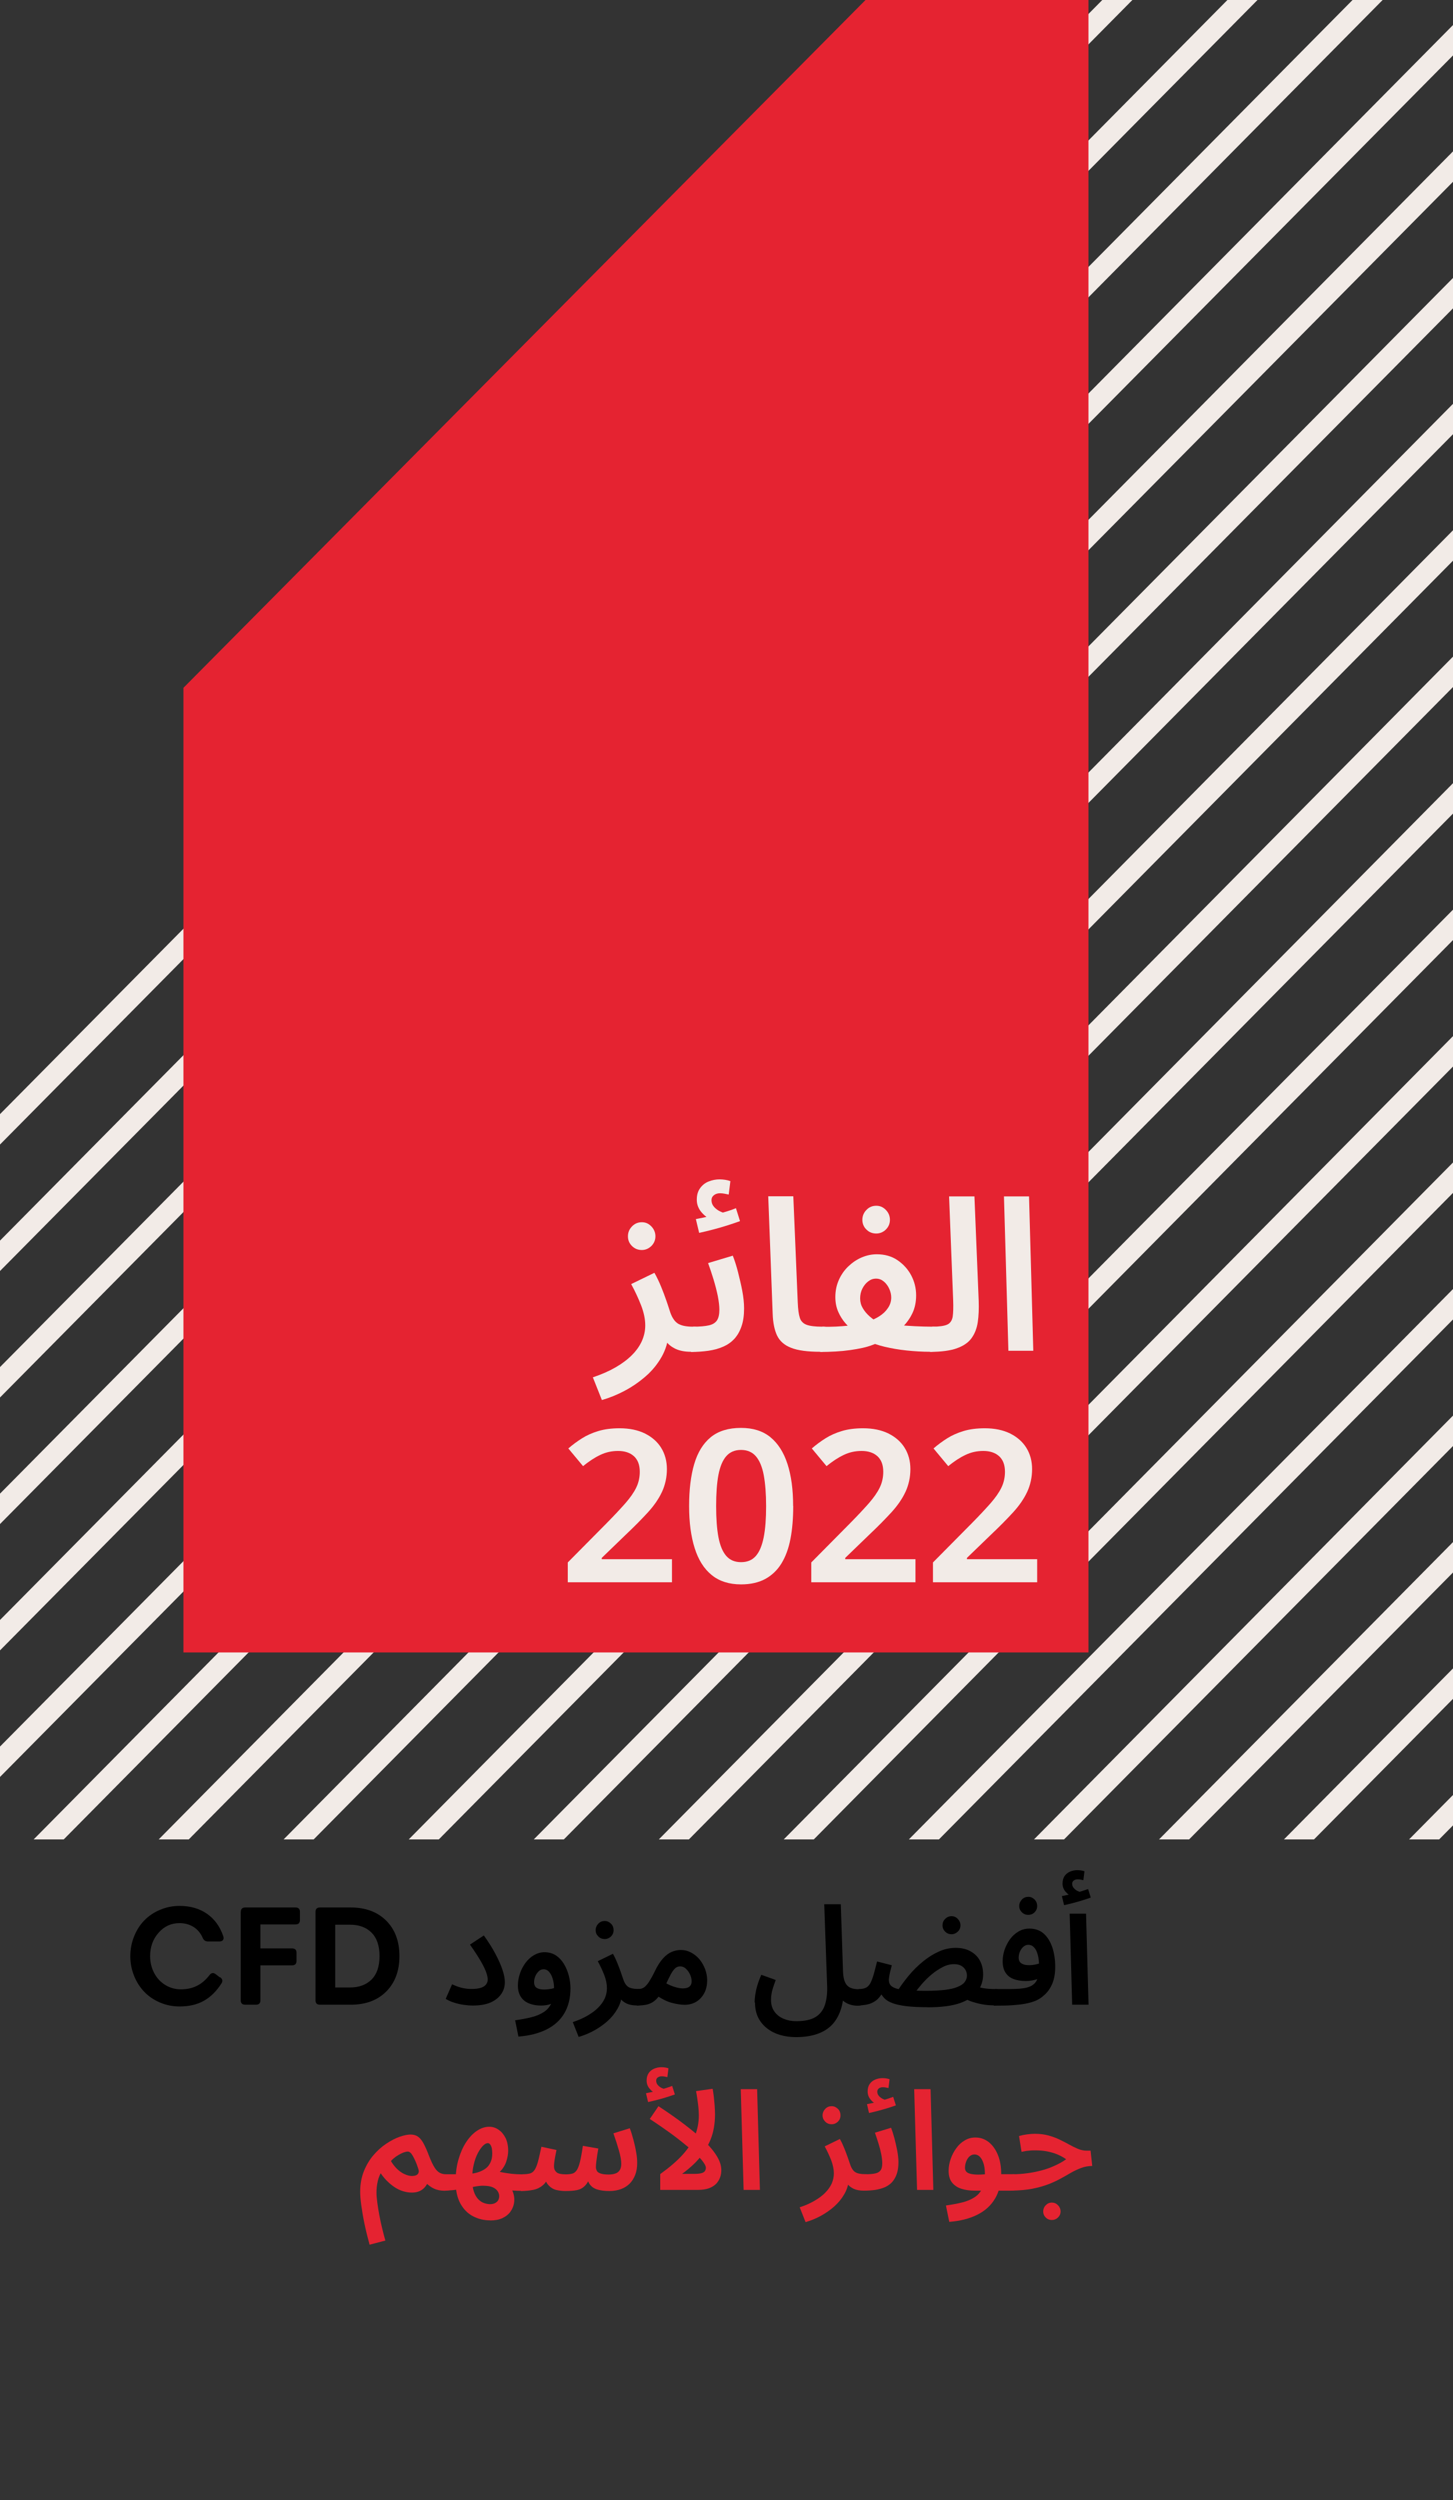 <?xml version="1.0" encoding="UTF-8"?><svg id="Arabic" xmlns="http://www.w3.org/2000/svg" xmlns:xlink="http://www.w3.org/1999/xlink" viewBox="0 0 157 270"><rect x="0" y="0" width="157" height="270" fill="#333333" stroke="none"/><defs><style>.cls-1{fill:none;}.cls-2{clip-path:url(#clippath);}.cls-3{fill:#f2ebe7;}.cls-4{fill:#e52331;}</style><clipPath id="clippath"><rect class="cls-1" width="157" height="198.64"/></clipPath></defs><g><path d="m23.8,213.53c.25.19.29.41.13.66-.53.83-1.16,1.46-1.89,1.87-.72.41-1.6.62-2.63.62-.75,0-1.45-.14-2.11-.42-.66-.28-1.23-.66-1.7-1.15s-.84-1.06-1.11-1.73c-.27-.67-.41-1.38-.41-2.13s.14-1.46.41-2.14c.27-.67.64-1.25,1.11-1.73.47-.48,1.03-.86,1.7-1.14.66-.28,1.37-.42,2.11-.42,1.16,0,2.15.29,2.97.86.82.58,1.4,1.39,1.75,2.43.05.17.04.3-.04.4-.08.1-.2.15-.37.15h-1.26c-.26,0-.45-.13-.56-.39-.22-.51-.56-.91-.99-1.18-.44-.27-.94-.41-1.51-.41-.9,0-1.65.34-2.26,1.03s-.92,1.53-.92,2.54c0,.66.15,1.27.44,1.82s.69.98,1.2,1.29,1.07.47,1.68.47c.66,0,1.24-.13,1.74-.38.5-.25.95-.63,1.35-1.15.2-.26.42-.3.67-.11l.46.35Z"/><path d="m26.02,206.47c0-.32.16-.48.48-.48h5.43c.32,0,.48.16.48.48v.87c0,.32-.16.48-.48.48h-3.79v2.59h3.42c.32,0,.48.16.48.48v.87c0,.32-.16.48-.48.48h-3.42v3.77c0,.32-.16.48-.48.48h-1.17c-.32,0-.48-.16-.48-.48v-9.54Z"/><path d="m37.9,205.99c1.6,0,2.88.48,3.83,1.42.95.95,1.43,2.23,1.43,3.83s-.48,2.88-1.43,3.83c-.95.95-2.23,1.42-3.83,1.42h-3.33c-.32,0-.48-.16-.48-.48v-9.54c0-.32.16-.48.48-.48h3.33Zm-1.68,1.86v6.78h1.6c.98,0,1.75-.29,2.33-.86.57-.57.86-1.42.86-2.53s-.29-1.96-.86-2.53c-.57-.57-1.35-.86-2.33-.86h-1.6Z"/><path d="m48.16,215.86l.69-1.58c.3.15.62.27.98.37.35.09.72.14,1.11.14.41,0,.74-.04,1-.12.26-.08.44-.2.57-.35.12-.16.19-.34.19-.55,0-.18-.05-.42-.14-.71-.1-.29-.28-.69-.56-1.18s-.68-1.12-1.22-1.88l1.5-.99c.5.7.92,1.36,1.25,1.99.33.62.59,1.2.76,1.71s.26.96.26,1.34c0,.47-.12.89-.38,1.27s-.63.69-1.14.92c-.51.23-1.17.34-1.96.34-.31,0-.64-.03-.99-.08s-.69-.13-1.03-.24c-.33-.1-.63-.24-.89-.4Z"/><path d="m56.02,219.94l-.36-1.77c.66-.09,1.25-.2,1.77-.33.52-.13.96-.32,1.33-.56.37-.24.64-.56.83-.97.19-.41.28-.92.28-1.55,0-.25-.02-.5-.07-.75s-.12-.47-.21-.67c-.1-.2-.21-.36-.35-.49-.14-.12-.31-.19-.5-.19-.2,0-.38.07-.53.22-.16.15-.28.33-.37.54s-.13.43-.13.65c0,.17.04.31.11.43s.19.2.36.26c.17.06.37.09.62.09s.52-.03.79-.08c.27-.06.51-.13.72-.23l.06,1.41c-.24.18-.52.33-.83.45s-.67.18-1.07.18c-.37,0-.71-.04-1.01-.13-.31-.08-.57-.21-.79-.38-.22-.17-.39-.39-.52-.66-.12-.27-.19-.59-.19-.96,0-.45.07-.89.22-1.32.14-.43.35-.82.61-1.17.26-.35.57-.63.92-.83s.73-.31,1.13-.31c.46,0,.87.12,1.22.34.35.23.64.54.87.92s.41.81.53,1.27c.12.46.18.92.18,1.37,0,1.05-.22,1.95-.66,2.69-.44.75-1.08,1.33-1.92,1.75-.84.42-1.85.68-3.03.77Z"/><path d="m62.52,219.96l-.63-1.59c.6-.2,1.13-.43,1.59-.7s.85-.55,1.16-.87c.31-.31.55-.65.71-1,.15-.35.23-.71.23-1.1,0-.44-.1-.91-.29-1.42-.2-.5-.43-1-.7-1.49l1.64-.8c.18.32.34.66.48,1.01.14.35.26.67.36.95s.17.51.23.67c.14.46.33.77.56.93.23.16.6.24,1.09.24.32,0,.55.08.68.25.13.17.2.37.2.61s-.09.46-.27.65c-.18.18-.44.27-.77.27-.42,0-.78-.07-1.07-.2-.29-.14-.53-.32-.7-.56-.17-.24-.28-.5-.33-.79l.52.28c-.04.58-.2,1.12-.49,1.63s-.66.96-1.11,1.36c-.46.4-.95.74-1.49,1.03s-1.08.5-1.6.65Zm2.82-10.56c-.27,0-.5-.09-.69-.28-.19-.19-.29-.41-.29-.68s.1-.5.29-.7c.19-.2.42-.29.69-.29s.48.1.68.29c.19.19.28.43.28.7s-.1.5-.28.68c-.19.18-.42.28-.68.28Z"/><path d="m68.8,216.57l.15-1.77c.25,0,.46-.06.64-.18.17-.12.35-.32.53-.59.18-.28.39-.65.62-1.12.29-.61.59-1.08.9-1.42s.63-.58.95-.71c.32-.13.65-.2.97-.2.4,0,.77.09,1.12.28.35.19.65.43.91.74.25.31.45.66.6,1.05.14.39.22.79.22,1.18,0,.56-.11,1.04-.33,1.44-.22.4-.52.71-.88.92-.37.21-.78.31-1.23.31-.38,0-.84-.07-1.38-.21-.54-.14-1.15-.45-1.81-.93l.69-1.49c.47.31.9.53,1.3.66.4.13.72.2.98.2.23,0,.42-.03.56-.09.15-.06.25-.15.32-.26s.1-.26.1-.43c0-.24-.06-.48-.17-.73-.12-.25-.27-.45-.45-.62-.19-.17-.39-.25-.62-.25-.2,0-.38.07-.53.2-.15.13-.3.34-.46.62-.15.28-.33.64-.53,1.07-.24.49-.47.89-.68,1.2-.21.31-.44.55-.67.71-.24.17-.5.28-.79.34-.3.06-.63.09-1.01.09Z"/><path d="m81.54,216.24c0-.23.02-.5.06-.79s.11-.63.22-1c.11-.37.25-.76.44-1.19l1.56.56c-.11.3-.21.58-.29.83s-.14.48-.17.71c-.04.22-.05.43-.05.63,0,.48.12.89.36,1.23.24.34.56.6.98.78s.87.27,1.38.27c.9,0,1.6-.15,2.09-.45.49-.3.83-.74,1.02-1.33s.27-1.3.23-2.14l-.31-8.71h1.79l.24,7.29c.02.5.1.89.23,1.16.13.27.32.46.57.57.25.11.56.16.93.16.32,0,.55.08.68.25.13.17.2.37.2.61s-.09.46-.28.65c-.19.18-.44.27-.76.27-.25,0-.5-.04-.73-.1-.24-.07-.46-.17-.65-.3-.19-.13-.36-.29-.5-.5-.14-.2-.23-.43-.28-.7l.66-.09c0,.83-.12,1.56-.34,2.19-.22.63-.53,1.16-.95,1.59s-.95.75-1.6.97c-.65.22-1.4.33-2.27.33-.6,0-1.17-.08-1.7-.23-.54-.16-1-.39-1.41-.71-.4-.31-.73-.7-.96-1.16s-.35-1-.35-1.62Z"/><path d="m100.21,216.76c-.91,0-1.67-.04-2.27-.11-.61-.08-1.1-.18-1.48-.32-.38-.14-.67-.31-.88-.52s-.37-.45-.49-.71l.39-.12c-.25.48-.53.83-.83,1.06-.31.22-.63.37-.97.43-.34.07-.69.1-1.05.1l.15-1.77c.33,0,.59-.05.79-.15s.35-.26.48-.5c.12-.23.24-.54.35-.92s.23-.85.37-1.41l1.59.41c-.06.25-.12.48-.17.68-.05.21-.09.38-.11.53-.02.15-.04.27-.04.36,0,.21.05.39.15.54.1.15.29.27.56.37.27.1.68.17,1.21.21.53.04,1.24.07,2.11.07.79,0,1.46-.04,2.02-.1.56-.07,1.02-.17,1.37-.32.35-.14.61-.31.77-.52s.25-.44.25-.71c0-.2-.05-.39-.14-.58-.1-.18-.25-.34-.45-.46s-.47-.19-.8-.19c-.41,0-.82.1-1.22.31-.4.21-.8.46-1.18.78-.38.31-.73.66-1.05,1.02-.32.37-.59.71-.82,1.04l-1.89-.18c.36-.58.78-1.15,1.25-1.72s.99-1.08,1.54-1.53c.55-.45,1.12-.81,1.72-1.08.6-.27,1.2-.4,1.82-.4s1.15.12,1.6.37.79.58,1.02,1.01.35.92.35,1.48c0,.67-.19,1.28-.58,1.82-.39.54-1.02.96-1.9,1.28-.88.31-2.06.46-3.52.46Zm2.61-7.88c-.27,0-.5-.09-.69-.28-.19-.19-.29-.41-.29-.68s.09-.5.29-.7c.19-.19.42-.29.69-.29s.48.1.67.29c.19.2.29.43.29.7s-.1.5-.29.68c-.19.18-.42.28-.67.28Zm4.56,7.68c-.42,0-.85-.04-1.29-.12-.44-.08-.85-.2-1.25-.34-.39-.15-.71-.33-.96-.55l1.31-1.14c.36.14.73.24,1.1.3.38.06.79.09,1.24.09.31,0,.53.08.67.25s.21.37.21.61-.09.46-.28.65c-.19.18-.44.27-.76.27Z"/><path d="m107.38,216.57l.15-1.77c.61,0,1.13,0,1.56,0,.43,0,.79-.02,1.09-.04.29-.03.54-.06.73-.11.19-.05.35-.11.48-.17.21-.11.38-.25.51-.42.13-.17.23-.4.28-.68.06-.29.09-.64.09-1.07,0-.47-.04-.88-.14-1.22-.09-.35-.22-.61-.4-.79-.17-.19-.38-.28-.62-.28-.19,0-.36.07-.52.2-.15.13-.28.3-.38.52-.09.21-.14.44-.14.68,0,.16.04.3.11.42s.2.21.37.28c.17.07.38.1.65.1s.5-.03.76-.09c.26-.06.5-.14.71-.24l.06,1.51c-.16.11-.34.21-.55.29-.21.08-.42.14-.65.18s-.46.06-.69.06c-.52,0-.97-.08-1.34-.22-.38-.15-.66-.38-.86-.7-.2-.31-.3-.72-.3-1.21,0-.42.07-.84.21-1.25s.34-.79.59-1.14c.25-.34.56-.62.92-.83.35-.21.75-.31,1.18-.31.63,0,1.15.19,1.56.56.41.38.71.88.92,1.51.2.63.3,1.32.3,2.05s-.11,1.36-.34,1.88c-.23.53-.55.95-.95,1.27-.23.21-.5.38-.82.52-.32.13-.69.24-1.11.32-.42.08-.91.13-1.47.17s-1.21.04-1.94.04Zm3.73-9.78c-.27,0-.5-.09-.69-.28-.19-.18-.29-.41-.29-.68s.1-.5.29-.7.42-.29.69-.29.48.1.68.29c.19.2.28.43.28.7s-.1.5-.28.68c-.19.19-.42.28-.68.28Z"/><path d="m114.97,205.72l-.23-.96c.31-.06.55-.11.72-.15s.35-.08.56-.13l-.12.36c-.26-.09-.51-.27-.74-.53-.24-.26-.35-.56-.35-.9s.08-.62.23-.83c.15-.21.35-.37.6-.47.24-.1.5-.15.77-.15.13,0,.26.01.4.03.13.02.26.05.37.09l-.12.96c-.1-.02-.2-.04-.3-.06s-.21-.03-.31-.03c-.17,0-.31.04-.43.13-.12.09-.17.21-.17.35,0,.18.06.34.19.48.12.14.27.25.44.32.17.08.31.12.42.13l-.75.08c.27-.07.52-.14.76-.22.24-.08.46-.15.66-.22l.29.92c-.25.09-.54.19-.87.29-.33.1-.67.2-1.01.29-.34.09-.68.17-1,.24Zm.88,10.77l-.27-9.83h1.77l.27,9.83h-1.77Z"/><path class="cls-4" d="m39.93,242.39c-.22-.8-.41-1.57-.56-2.3s-.26-1.4-.34-1.99c-.08-.59-.11-1.06-.11-1.41,0-.84.14-1.59.41-2.25s.62-1.24,1.04-1.72c.42-.49.88-.9,1.38-1.23s.98-.58,1.44-.74c.47-.16.86-.24,1.18-.24s.59.08.81.24c.22.16.42.41.6.75.18.34.38.78.58,1.32.22.56.42.98.6,1.26.18.28.37.47.57.57.2.1.42.15.67.15.32,0,.55.08.69.25s.21.37.21.61-.09.46-.27.65c-.18.18-.44.27-.78.27-.45,0-.84-.08-1.16-.23-.33-.16-.62-.37-.88-.65l.39-.41c-.1.3-.23.56-.4.79-.17.23-.37.4-.62.52-.25.12-.53.18-.86.18s-.64-.05-.97-.15c-.33-.1-.64-.25-.95-.46s-.6-.46-.88-.75c-.28-.29-.54-.64-.78-1.03l.4-.04c-.25.36-.42.76-.52,1.19s-.14.84-.14,1.23c0,.3.03.67.09,1.1.06.43.13.88.22,1.36.09.48.19.96.31,1.43.11.48.23.91.34,1.3l-1.72.45Zm4.63-7.41c.18,0,.33-.03.44-.09.12-.06.19-.15.23-.27s.02-.26-.04-.43c-.1-.31-.2-.58-.3-.8-.1-.22-.19-.42-.29-.58-.09-.16-.18-.28-.27-.35-.09-.08-.18-.11-.27-.11-.13,0-.28.04-.46.1-.18.07-.36.16-.55.27-.19.11-.35.23-.51.36s-.27.25-.35.36l-.1-.34c.2.39.44.73.71,1.02.28.29.57.51.88.65.31.15.6.22.88.22Z"/><path class="cls-4" d="m48.09,236.57l.15-1.77h.67c.25,0,.49,0,.7-.02l.12,1.62c-.27.05-.55.09-.85.12-.3.03-.56.04-.78.04Zm4.88,3.21c-.68,0-1.3-.15-1.87-.45s-1.02-.76-1.36-1.38-.51-1.42-.51-2.38c0-.86.1-1.65.31-2.37s.48-1.34.83-1.87c.35-.53.73-.93,1.16-1.22.43-.29.88-.44,1.33-.44.36,0,.69.1,1,.31.31.21.56.5.76.89.19.38.29.85.29,1.4,0,.35-.07.73-.2,1.14s-.37.79-.71,1.14c-.34.35-.81.63-1.42.83l.6-1.05c.32.1.65.19,1,.25.35.07.71.12,1.1.17.38.04.76.06,1.14.06.32,0,.55.08.69.25s.21.37.21.61-.09.46-.28.65c-.19.18-.44.27-.77.27-.27,0-.58-.01-.92-.04s-.67-.07-1-.12c-.32-.05-.61-.1-.86-.17l1.52-.24c.23.27.39.57.48.91.09.33.11.67.05,1s-.19.64-.4.93-.5.51-.86.68c-.37.17-.81.25-1.33.25Zm-.03-1.75c.2,0,.37-.03.52-.1s.26-.16.35-.29c.08-.13.13-.29.13-.48,0-.16-.05-.33-.15-.5-.1-.18-.28-.32-.52-.44-.25-.12-.61-.18-1.08-.18-.14,0-.29,0-.46.03-.17.02-.34.04-.52.08-.18.03-.37.07-.56.12l.05-1.51c.38-.03.72-.09,1.03-.2.3-.1.56-.24.78-.41s.38-.39.5-.66c.12-.26.18-.58.18-.95,0-.16-.02-.32-.04-.49-.03-.17-.08-.31-.16-.43-.07-.12-.17-.18-.28-.18-.16,0-.33.09-.52.28-.19.19-.38.46-.56.8-.18.34-.33.75-.44,1.23-.12.47-.17,1-.17,1.58,0,.54.06.99.18,1.33.12.35.27.62.47.83.19.2.4.34.63.42s.45.12.66.12Z"/><path class="cls-4" d="m56.29,236.57l.15-1.77c.33,0,.6-.03.8-.08.2-.05.38-.17.51-.37.14-.19.26-.49.37-.88.11-.39.23-.94.38-1.64l1.63.35c-.03.16-.07.34-.11.55s-.08.42-.11.63c-.03.22-.05.41-.05.58,0,.27.09.48.27.64.18.16.52.23,1.02.23.27,0,.5-.03.69-.08s.35-.18.48-.37c.13-.19.25-.5.35-.92.1-.42.21-.99.31-1.71l1.67.29c-.04.21-.08.44-.12.71-.04.26-.07.51-.1.74-.03.24-.04.43-.04.58,0,.13.04.25.1.38s.21.22.41.29c.2.07.49.11.88.11.27,0,.51-.04.71-.11.21-.07.36-.19.47-.36.11-.17.17-.4.17-.69,0-.38-.09-.87-.26-1.46s-.37-1.2-.59-1.83l1.77-.55c.15.39.28.81.4,1.27s.22.9.29,1.33c.08.43.11.82.11,1.15,0,.49-.07.92-.22,1.3s-.35.69-.61.95c-.26.25-.58.45-.94.58-.37.13-.78.2-1.23.2-.54,0-.98-.06-1.33-.17-.35-.11-.61-.3-.79-.55s-.3-.6-.36-1.03h.51c-.2.53-.42.92-.66,1.17-.24.25-.53.41-.87.48-.34.07-.77.1-1.29.1-.3,0-.61-.04-.94-.11-.33-.08-.61-.25-.85-.51-.25-.27-.42-.67-.52-1.21l.67-.06c-.19.56-.43.97-.73,1.24-.3.26-.65.44-1.05.52-.4.08-.85.13-1.35.13Z"/><path class="cls-4" d="m70.03,227.01l-.23-.96c.32-.06.56-.11.73-.15s.35-.08.55-.13l-.12.34c-.26-.08-.51-.25-.74-.52-.24-.26-.35-.57-.35-.91s.08-.6.23-.82c.15-.21.35-.37.6-.47s.5-.15.77-.15c.14,0,.27.01.4.03.13.02.25.05.36.09l-.12.95c-.1-.02-.2-.04-.29-.06-.1-.02-.2-.03-.32-.03-.17,0-.31.04-.43.13-.12.09-.17.21-.17.34,0,.19.06.35.19.49.12.14.27.24.44.32.17.08.31.12.42.13l-.75.08c.27-.07.52-.14.77-.22.24-.08.46-.15.66-.23l.29.92c-.25.09-.54.19-.87.29-.33.11-.67.2-1.01.29-.35.09-.68.17-1,.24Zm5.48,1.44c0-.29-.02-.59-.05-.92-.04-.32-.07-.63-.12-.93-.04-.3-.09-.56-.13-.78l1.79-.25c.04.2.08.46.12.79.04.33.07.67.1,1.02.02.35.04.67.04.94,0,.5-.04.98-.12,1.44s-.2.9-.37,1.31-.38.82-.64,1.21l-.23.35c-.27.38-.59.75-.96,1.1-.37.35-.79.7-1.24,1.03h1.32c.34,0,.6-.03.78-.08.18-.05.3-.13.37-.23.06-.1.1-.21.1-.34,0-.21-.16-.5-.48-.88-.32-.38-.76-.8-1.31-1.27-.56-.47-1.2-.98-1.93-1.52-.73-.53-1.51-1.07-2.34-1.61l.94-1.38c1.08.71,2.01,1.36,2.78,1.95.77.59,1.42,1.12,1.94,1.6.52.48.93.92,1.23,1.32.3.4.52.77.65,1.1s.19.65.19.94c0,.26-.04.52-.13.77s-.23.49-.42.69-.46.37-.78.49c-.33.12-.74.18-1.24.18h-4.03v-1.71c1.03-.74,1.85-1.45,2.45-2.12s1.04-1.36,1.31-2.04.41-1.41.41-2.17Z"/><path class="cls-4" d="m80.35,236.49l-.31-10.88h1.77l.3,10.88h-1.75Z"/><path class="cls-4" d="m87.04,239.96l-.63-1.59c.6-.2,1.13-.43,1.59-.7s.85-.55,1.16-.87c.31-.31.55-.65.71-1,.15-.35.23-.71.23-1.1,0-.44-.1-.91-.29-1.42-.2-.5-.43-1-.7-1.49l1.64-.8c.18.32.34.66.48,1.01.14.35.26.67.36.95s.17.51.23.67c.14.46.33.77.56.93.23.16.6.24,1.09.24.32,0,.55.08.68.25.13.17.2.37.2.61s-.09.46-.27.65c-.18.18-.44.27-.77.27-.42,0-.78-.07-1.07-.2-.29-.14-.53-.32-.7-.56-.17-.24-.28-.5-.33-.79l.52.28c-.04.58-.2,1.12-.49,1.63s-.66.96-1.11,1.36c-.46.4-.95.74-1.49,1.03s-1.08.5-1.6.65Zm2.82-10.56c-.27,0-.5-.09-.69-.28-.19-.19-.29-.41-.29-.68s.1-.5.29-.7c.19-.2.42-.29.69-.29s.48.1.68.29c.19.19.28.43.28.7s-.1.5-.28.68c-.19.18-.42.28-.68.28Z"/><path class="cls-4" d="m93.33,236.57l.15-1.77c.46,0,.83-.03,1.1-.09.27-.06.46-.18.58-.35.12-.17.17-.43.17-.76,0-.27-.04-.59-.11-.96-.07-.37-.17-.76-.3-1.17s-.25-.79-.38-1.16l1.74-.53c.13.33.25.71.37,1.15.11.44.21.88.3,1.32.08.45.13.86.13,1.25,0,.49-.06.91-.18,1.26-.12.35-.29.64-.5.88-.22.24-.48.42-.79.56-.31.13-.66.23-1.04.29-.38.05-.79.08-1.23.08Zm.57-8.38l-.22-.96c.32-.06.56-.11.73-.15.17-.04.35-.08.55-.13l-.12.34c-.26-.08-.51-.25-.74-.52-.23-.26-.35-.57-.35-.91s.08-.6.23-.82c.15-.21.35-.37.6-.47.25-.1.5-.15.77-.15.14,0,.28.01.41.03.13.02.25.05.36.09l-.12.95c-.1-.02-.2-.04-.29-.06-.09-.02-.2-.03-.32-.03-.17,0-.31.04-.43.13-.11.09-.17.21-.17.34,0,.19.06.35.19.49.12.13.27.24.44.32s.31.12.42.13l-.75.08c.27-.07.52-.14.76-.22.24-.08.46-.15.66-.23l.29.92c-.25.09-.54.19-.87.29-.33.1-.67.2-1.01.29-.34.09-.68.17-1,.24Z"/><path class="cls-4" d="m99.09,236.49l-.31-10.88h1.77l.3,10.88h-1.75Z"/><path class="cls-4" d="m102.57,239.94l-.36-1.77c.66-.09,1.25-.2,1.77-.33.52-.13.96-.32,1.33-.56.37-.24.64-.56.83-.97.19-.41.28-.92.28-1.55s-.1-1.12-.31-1.52c-.21-.39-.48-.58-.82-.58-.21,0-.39.08-.55.23-.16.15-.27.34-.35.56-.08.22-.12.44-.12.65,0,.13.03.25.09.35.06.1.17.19.34.25.17.07.4.11.72.13.32.02.73,0,1.25-.04h2.76c.31,0,.53.08.67.25s.21.37.21.61-.09.46-.28.65c-.19.18-.44.27-.76.27h-3.93c-.56,0-1.05-.07-1.48-.21-.42-.14-.76-.37-1-.68-.24-.31-.36-.73-.36-1.25,0-.44.08-.87.23-1.3s.35-.81.61-1.16c.25-.35.56-.63.91-.83.35-.21.73-.31,1.14-.31.55,0,1.03.17,1.45.5.41.33.74.79.98,1.37.24.59.36,1.26.36,2.03,0,1.05-.22,1.95-.66,2.69-.44.75-1.08,1.33-1.92,1.75-.84.42-1.85.68-3.03.77Z"/><path class="cls-4" d="m109.27,236.57l.15-1.77c.53,0,1.06-.04,1.58-.11.52-.07,1.02-.17,1.52-.3.49-.13.96-.29,1.41-.5.45-.2.88-.43,1.27-.71-.28-.2-.59-.37-.94-.52-.34-.14-.72-.25-1.12-.33-.4-.08-.83-.11-1.27-.11-.16,0-.32,0-.48.01-.16.01-.32.03-.49.05-.17.03-.34.06-.52.1l-.27-1.71c.28-.08.57-.14.88-.18s.58-.06.83-.06c.53,0,1.02.06,1.46.18.44.12.85.27,1.22.45.37.18.72.36,1.04.54.32.18.64.33.94.46.3.12.6.19.9.19h.46l.18,1.65c-.43.01-.83.08-1.2.22s-.73.31-1.09.51c-.35.21-.73.42-1.13.64-.4.22-.85.43-1.35.62-.5.19-1.08.35-1.73.48-.65.12-1.4.19-2.25.19Zm4.38,3.17c-.26,0-.48-.09-.66-.27-.18-.18-.27-.4-.27-.65s.09-.49.27-.67c.18-.19.4-.29.66-.29s.48.09.67.29c.19.19.28.42.28.67s-.09.46-.28.65c-.19.18-.41.27-.67.27Z"/></g><g class="cls-2"><g><rect class="cls-3" x="-35.81" y="271.83" width="232.27" height="2.31" transform="translate(-170.23 138.11) rotate(-45.31)"/><rect class="cls-3" x="-35.81" y="258.17" width="232.28" height="2.31" transform="translate(-160.52 134.05) rotate(-45.31)"/><rect class="cls-3" x="-35.81" y="244.52" width="232.28" height="2.31" transform="translate(-150.81 130) rotate(-45.31)"/><rect class="cls-3" x="-35.81" y="230.86" width="232.27" height="2.31" transform="translate(-141.1 125.95) rotate(-45.31)"/><rect class="cls-3" x="-35.81" y="217.2" width="232.28" height="2.31" transform="translate(-131.4 121.9) rotate(-45.31)"/><rect class="cls-3" x="-35.81" y="203.54" width="232.28" height="2.31" transform="translate(-121.69 117.84) rotate(-45.31)"/><rect class="cls-3" x="-35.81" y="189.89" width="232.27" height="2.31" transform="translate(-111.98 113.79) rotate(-45.31)"/><rect class="cls-3" x="-35.81" y="176.23" width="232.28" height="2.31" transform="translate(-102.27 109.74) rotate(-45.31)"/><rect class="cls-3" x="-35.81" y="162.57" width="232.28" height="2.31" transform="translate(-92.56 105.69) rotate(-45.31)"/><rect class="cls-3" x="-35.81" y="148.91" width="232.27" height="2.31" transform="translate(-82.85 101.63) rotate(-45.31)"/><rect class="cls-3" x="-35.81" y="135.26" width="232.28" height="2.31" transform="translate(-73.14 97.58) rotate(-45.31)"/><rect class="cls-3" x="-35.81" y="121.6" width="232.28" height="2.31" transform="translate(-63.43 93.53) rotate(-45.31)"/><rect class="cls-3" x="-35.81" y="107.94" width="232.28" height="2.31" transform="translate(-53.71 89.44) rotate(-45.29)"/><rect class="cls-3" x="-35.81" y="94.28" width="232.28" height="2.31" transform="translate(-44.01 85.39) rotate(-45.29)"/><rect class="cls-3" x="-35.81" y="80.63" width="232.28" height="2.31" transform="translate(-34.3 81.34) rotate(-45.29)"/><rect class="cls-3" x="-35.81" y="66.97" width="232.28" height="2.31" transform="translate(-24.6 77.29) rotate(-45.29)"/><rect class="cls-3" x="-35.81" y="53.31" width="232.28" height="2.31" transform="translate(-14.89 73.24) rotate(-45.29)"/><rect class="cls-3" x="-35.81" y="39.65" width="232.28" height="2.31" transform="translate(-5.18 69.19) rotate(-45.29)"/></g></g><polygon class="cls-4" points="19.82 74.28 93.52 0 117.61 0 117.61 178.45 19.82 178.45 19.82 74.28"/><g><path class="cls-3" d="m65.03,151.18l-.97-2.44c.92-.31,1.73-.66,2.44-1.07.71-.41,1.3-.85,1.78-1.33s.84-.99,1.08-1.53c.24-.54.36-1.1.36-1.68,0-.67-.15-1.4-.45-2.17-.3-.77-.66-1.54-1.07-2.29l2.51-1.22c.28.49.52,1,.74,1.54s.4,1.02.55,1.46c.15.44.27.78.34,1.02.21.71.5,1.18.86,1.43.36.25.92.37,1.67.37.49,0,.84.13,1.05.38.21.25.31.56.31.93s-.14.71-.41.99c-.28.28-.67.41-1.17.41-.64,0-1.19-.1-1.64-.31-.45-.21-.81-.49-1.07-.86-.26-.37-.43-.77-.51-1.22l.81.44c-.06.89-.31,1.72-.75,2.5-.44.77-1,1.47-1.7,2.08s-1.46,1.14-2.29,1.58c-.83.44-1.65.77-2.46,1Zm4.32-16.19c-.41,0-.77-.14-1.06-.43-.29-.28-.44-.63-.44-1.05s.15-.77.44-1.07c.29-.3.64-.45,1.06-.45s.74.15,1.03.45c.29.3.44.66.44,1.07s-.15.76-.44,1.05c-.29.28-.64.43-1.03.43Z"/><path class="cls-3" d="m74.67,145.98l.23-2.71c.71,0,1.27-.05,1.68-.14.41-.09.71-.27.89-.54s.26-.66.26-1.16c0-.41-.06-.9-.17-1.47-.12-.57-.27-1.17-.46-1.79-.19-.63-.39-1.22-.59-1.77l2.67-.8c.2.51.39,1.09.56,1.76s.33,1.34.46,2.02c.13.68.2,1.32.2,1.92,0,.75-.09,1.4-.28,1.93-.18.54-.44.99-.77,1.35-.33.36-.73.64-1.21.85-.48.21-1,.35-1.59.44-.58.08-1.21.13-1.89.13Zm.87-12.86l-.35-1.47c.49-.09.86-.17,1.12-.23.25-.06.53-.13.84-.21l-.18.53c-.4-.12-.78-.39-1.14-.79-.36-.41-.54-.87-.54-1.39s.12-.92.36-1.25c.24-.33.54-.57.92-.72.38-.15.77-.23,1.18-.23.21,0,.42.02.62.05.2.03.38.08.55.14l-.18,1.45c-.15-.03-.3-.06-.45-.09-.15-.03-.31-.05-.49-.05-.26,0-.48.07-.66.21-.18.14-.26.31-.26.53,0,.29.1.54.29.75.19.21.42.37.68.49.26.12.48.19.64.21l-1.15.11c.41-.11.81-.22,1.17-.33.37-.11.71-.23,1.01-.36l.44,1.4c-.38.14-.83.29-1.33.45s-1.02.31-1.55.45c-.53.14-1.04.26-1.53.37Z"/><path class="cls-3" d="m88.6,145.98c-1.35,0-2.39-.14-3.12-.43-.73-.28-1.23-.73-1.52-1.33-.28-.61-.44-1.38-.47-2.33l-.48-12.7h2.71l.48,11.48c.03.72.1,1.27.22,1.63.11.37.36.62.72.76.37.14.93.21,1.68.21.49,0,.84.13,1.06.38.21.25.32.56.32.93s-.14.71-.43.99c-.28.28-.68.41-1.18.41Z"/><path class="cls-3" d="m88.63,145.98l.23-2.71c.52.02,1.02.01,1.48-.01s.9-.06,1.3-.1c.4-.05.77-.1,1.1-.17.34-.07.63-.13.87-.2.52-.17.98-.38,1.38-.63.4-.25.72-.55.95-.9.24-.35.36-.72.36-1.14,0-.31-.07-.62-.21-.93-.14-.31-.33-.58-.58-.79-.25-.21-.53-.32-.85-.32s-.59.1-.85.3c-.26.2-.47.46-.63.78-.16.32-.24.67-.24,1.06s.1.74.29,1.06c.19.32.44.62.75.89s.65.51,1.04.72l-2.74.97c-.29-.28-.59-.59-.91-.94-.31-.35-.58-.77-.79-1.24-.21-.48-.32-1.01-.32-1.61,0-.67.13-1.29.38-1.85.25-.56.59-1.05,1.02-1.46.43-.41.91-.74,1.45-.97s1.08-.34,1.63-.34c.86,0,1.61.21,2.24.64s1.13.98,1.48,1.64c.35.67.53,1.38.53,2.15,0,.72-.13,1.36-.4,1.93-.27.57-.63,1.07-1.08,1.51-.45.44-.96.82-1.52,1.14-.56.32-1.13.58-1.71.78-.31.12-.67.23-1.08.32-.41.09-.87.17-1.36.24-.49.07-1,.12-1.54.15-.54.03-1.1.05-1.68.05Zm6.05-12.77c-.41,0-.77-.14-1.06-.43-.29-.28-.44-.63-.44-1.05s.15-.77.44-1.07c.29-.3.64-.45,1.06-.45s.74.15,1.04.45c.29.3.44.66.44,1.07s-.15.76-.44,1.05c-.29.28-.64.43-1.04.43Zm5.82,12.77c-.84,0-1.69-.05-2.54-.14-.85-.09-1.64-.23-2.37-.4-.73-.18-1.35-.39-1.85-.63l1.59-1.98c.46.11,1,.19,1.62.25.62.06,1.27.11,1.93.14s1.28.05,1.85.05c.48,0,.82.13,1.03.38.21.25.32.56.32.93s-.14.71-.43.99c-.28.28-.67.41-1.16.41Z"/><path class="cls-3" d="m100.5,145.98l.23-2.71c.77,0,1.31-.08,1.63-.23.32-.15.51-.44.58-.85.06-.41.08-1.01.05-1.79l-.44-11.2h2.74l.46,11.27c.03.86,0,1.63-.1,2.31-.1.68-.33,1.26-.68,1.74-.35.48-.89.84-1.6,1.09-.71.25-1.67.38-2.86.38Z"/><path class="cls-3" d="m108.96,145.87l-.48-16.67h2.71l.46,16.67h-2.69Z"/><path class="cls-3" d="m72.6,170.87h-11.25v-2.14l4.19-4.23c.83-.84,1.51-1.57,2.04-2.17.53-.61.92-1.17,1.17-1.69.25-.52.38-1.09.38-1.7,0-.75-.22-1.31-.64-1.69-.43-.38-1-.56-1.7-.56s-1.33.14-1.93.43c-.6.28-1.22.69-1.86,1.21l-1.59-1.91c.46-.4.95-.76,1.47-1.09.52-.33,1.11-.59,1.77-.79.66-.2,1.43-.3,2.3-.3,1.06,0,1.97.19,2.73.56.76.38,1.35.89,1.76,1.55.41.66.62,1.43.62,2.3s-.18,1.71-.53,2.46c-.35.75-.86,1.49-1.53,2.22-.67.73-1.46,1.53-2.38,2.4l-2.6,2.51v.14h7.59v2.51Z"/><path class="cls-3" d="m85.71,162.63c0,1.33-.1,2.52-.3,3.56-.2,1.04-.53,1.93-.98,2.66-.45.73-1.04,1.28-1.75,1.67-.71.38-1.58.58-2.61.58-1.29,0-2.35-.34-3.17-1.01-.83-.67-1.44-1.64-1.84-2.91-.4-1.27-.6-2.78-.6-4.54s.18-3.27.55-4.53c.37-1.26.96-2.22,1.78-2.9.82-.67,1.91-1.01,3.28-1.01,1.29,0,2.35.33,3.17,1s1.44,1.63,1.85,2.9c.41,1.26.61,2.78.61,4.54Zm-8.33.02c0,1.33.08,2.45.25,3.35.17.9.45,1.57.84,2.02s.92.68,1.6.68,1.21-.22,1.6-.67c.39-.44.67-1.12.85-2.02.18-.9.26-2.02.26-3.36s-.09-2.47-.26-3.37-.46-1.57-.85-2.02c-.39-.45-.92-.68-1.6-.68s-1.21.23-1.6.68c-.39.45-.67,1.12-.84,2.01-.17.89-.25,2.02-.25,3.38Z"/><path class="cls-3" d="m98.91,170.87h-11.25v-2.14l4.19-4.23c.83-.84,1.51-1.57,2.04-2.17.53-.61.92-1.17,1.17-1.69.25-.52.38-1.09.38-1.7,0-.75-.22-1.31-.64-1.69-.43-.38-1-.56-1.7-.56s-1.33.14-1.93.43c-.6.28-1.22.69-1.86,1.21l-1.59-1.91c.46-.4.95-.76,1.47-1.09.52-.33,1.11-.59,1.77-.79.66-.2,1.43-.3,2.3-.3,1.06,0,1.97.19,2.73.56.76.38,1.35.89,1.76,1.55.41.66.62,1.43.62,2.3s-.18,1.71-.53,2.46c-.35.75-.86,1.49-1.53,2.22-.67.73-1.46,1.53-2.38,2.4l-2.6,2.51v.14h7.59v2.51Z"/><path class="cls-3" d="m112.06,170.87h-11.25v-2.14l4.19-4.23c.83-.84,1.51-1.57,2.04-2.17.53-.61.92-1.17,1.17-1.69.25-.52.38-1.09.38-1.7,0-.75-.22-1.31-.64-1.69-.43-.38-1-.56-1.7-.56s-1.33.14-1.93.43c-.6.28-1.22.69-1.86,1.21l-1.59-1.91c.46-.4.95-.76,1.47-1.09.52-.33,1.11-.59,1.77-.79.66-.2,1.43-.3,2.3-.3,1.06,0,1.97.19,2.73.56.76.38,1.35.89,1.76,1.55.41.66.62,1.43.62,2.3s-.18,1.71-.53,2.46c-.35.75-.86,1.49-1.53,2.22-.67.73-1.46,1.53-2.38,2.4l-2.6,2.51v.14h7.59v2.51Z"/></g></svg>
